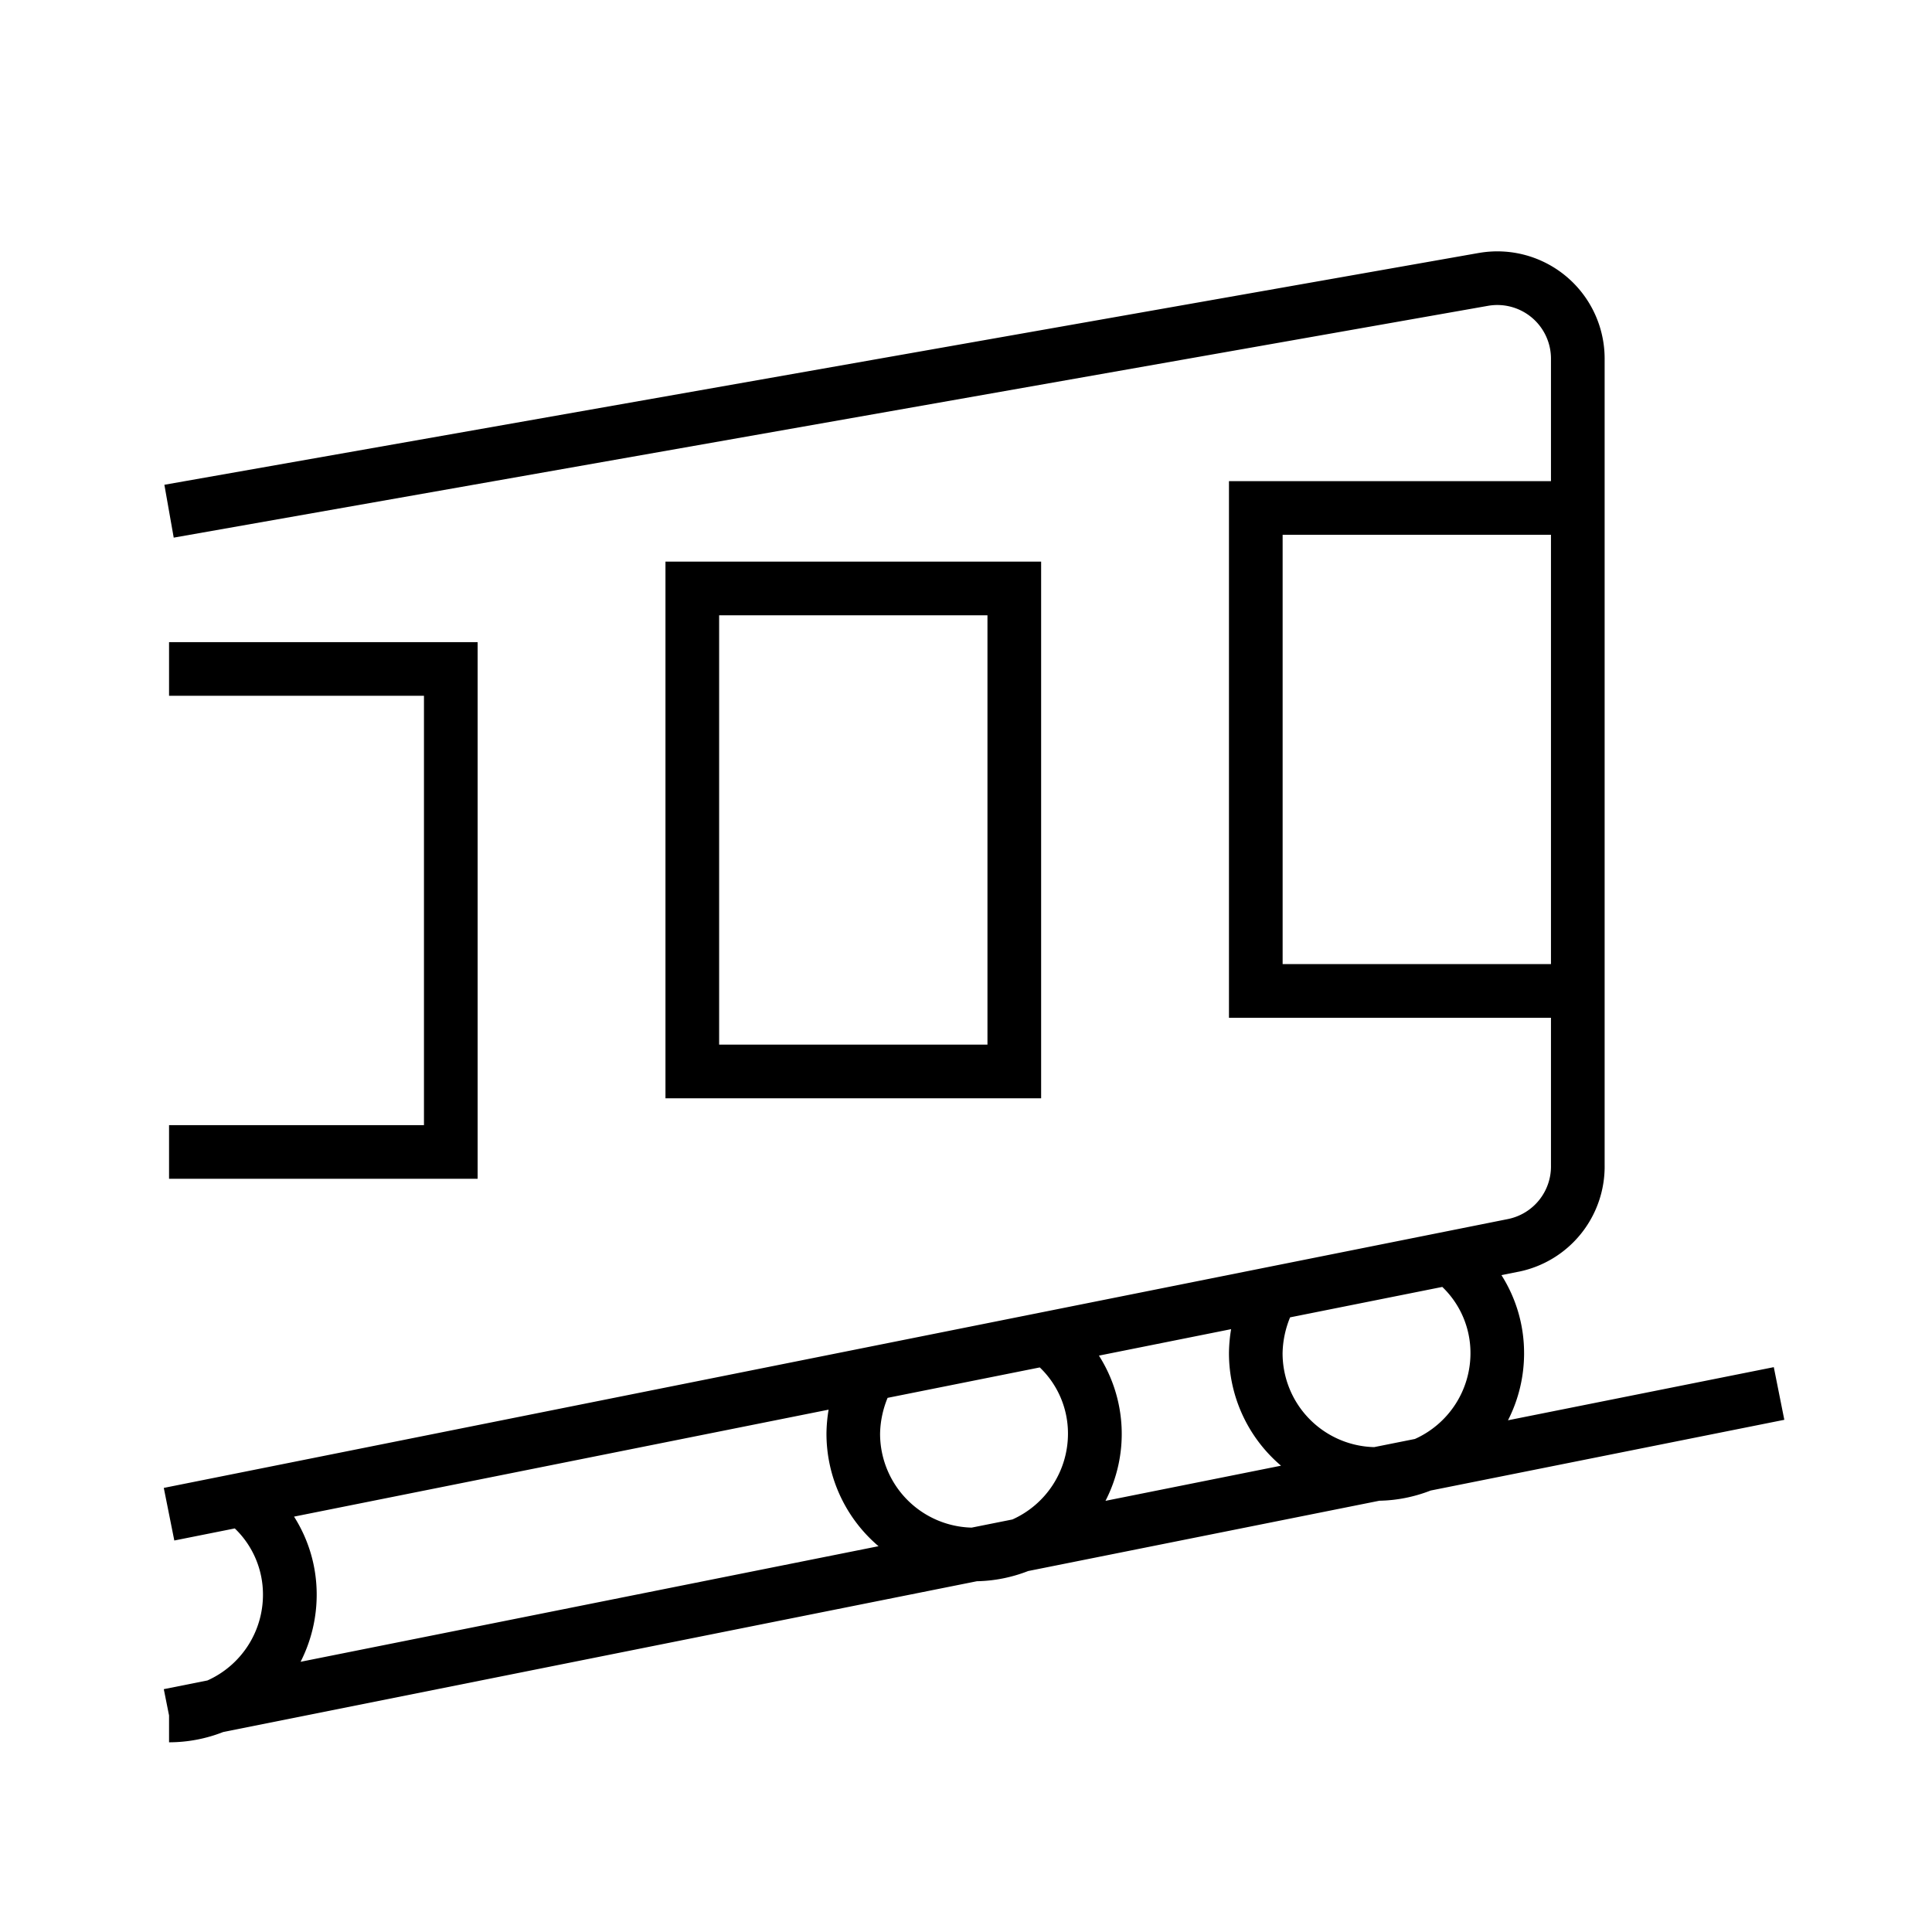 <svg width="36" height="36" viewBox="0 0 36 36" fill="none" xmlns="http://www.w3.org/2000/svg"><path fill-rule="evenodd" clip-rule="evenodd" d="M28.43 4.755a2 2 0 0 0-.87-.042h-.002L3.063 9.033l.174.985 24.493-4.32a1 1 0 0 1 1.17 1v2.267h-6v10h6v2.75a1 1 0 0 1-.8 1l-25.048 5.01.196.98 1.127-.225a1.705 1.705 0 0 1 .525 1.234v.001a1.75 1.75 0 0 1-1.035 1.598l-.813.162.098.49v.5c.348 0 .69-.066 1.008-.191l14.045-2.81c.33-.006.653-.072.955-.19l6.545-1.31c.33-.006.653-.072.955-.19l6.59-1.318-.196-.981-4.953.99c.196-.383.3-.81.3-1.25h-.5.5a2.704 2.704 0 0 0-.422-1.455l.321-.064h.002a2 2 0 0 0 1.6-1.995V6.709a2 2 0 0 0-1.47-1.954Zm-2.065 22.058a1.751 1.751 0 0 0 1.035-1.598 1.703 1.703 0 0 0-.525-1.235l-2.836.567c-.088.213-.136.44-.14.671a1.75 1.75 0 0 0 1.706 1.747l.76-.152Zm-2.495.498a2.75 2.75 0 0 1-.97-2.096v-.006c.002-.149.015-.296.04-.442l-2.463.493a2.718 2.718 0 0 1 .122 2.706l3.271-.655Zm-5.005 1.002a1.751 1.751 0 0 0 1.035-1.598 1.703 1.703 0 0 0-.525-1.235l-2.836.567c-.088.213-.136.44-.14.671a1.75 1.75 0 0 0 1.706 1.747l.76-.152Zm-2.495.498a2.75 2.75 0 0 1-.97-2.096v-.006c.002-.149.015-.296.04-.442L5.479 28.26a2.7 2.7 0 0 1 .422 1.455c0 .44-.105.867-.3 1.25l10.77-2.154Zm-10.47.904h-.5.5Zm15-3h-.5.5Zm8-8.75v-8h-5v8h5Zm-16-7.5h-.5v10h7v-10h-6.5Zm.5 9v-8h5v8h-5Zm-5.5-6.5H3.15v-1H8.9v10H3.15v-1H7.9v-8Z" fill="#000"/></svg>